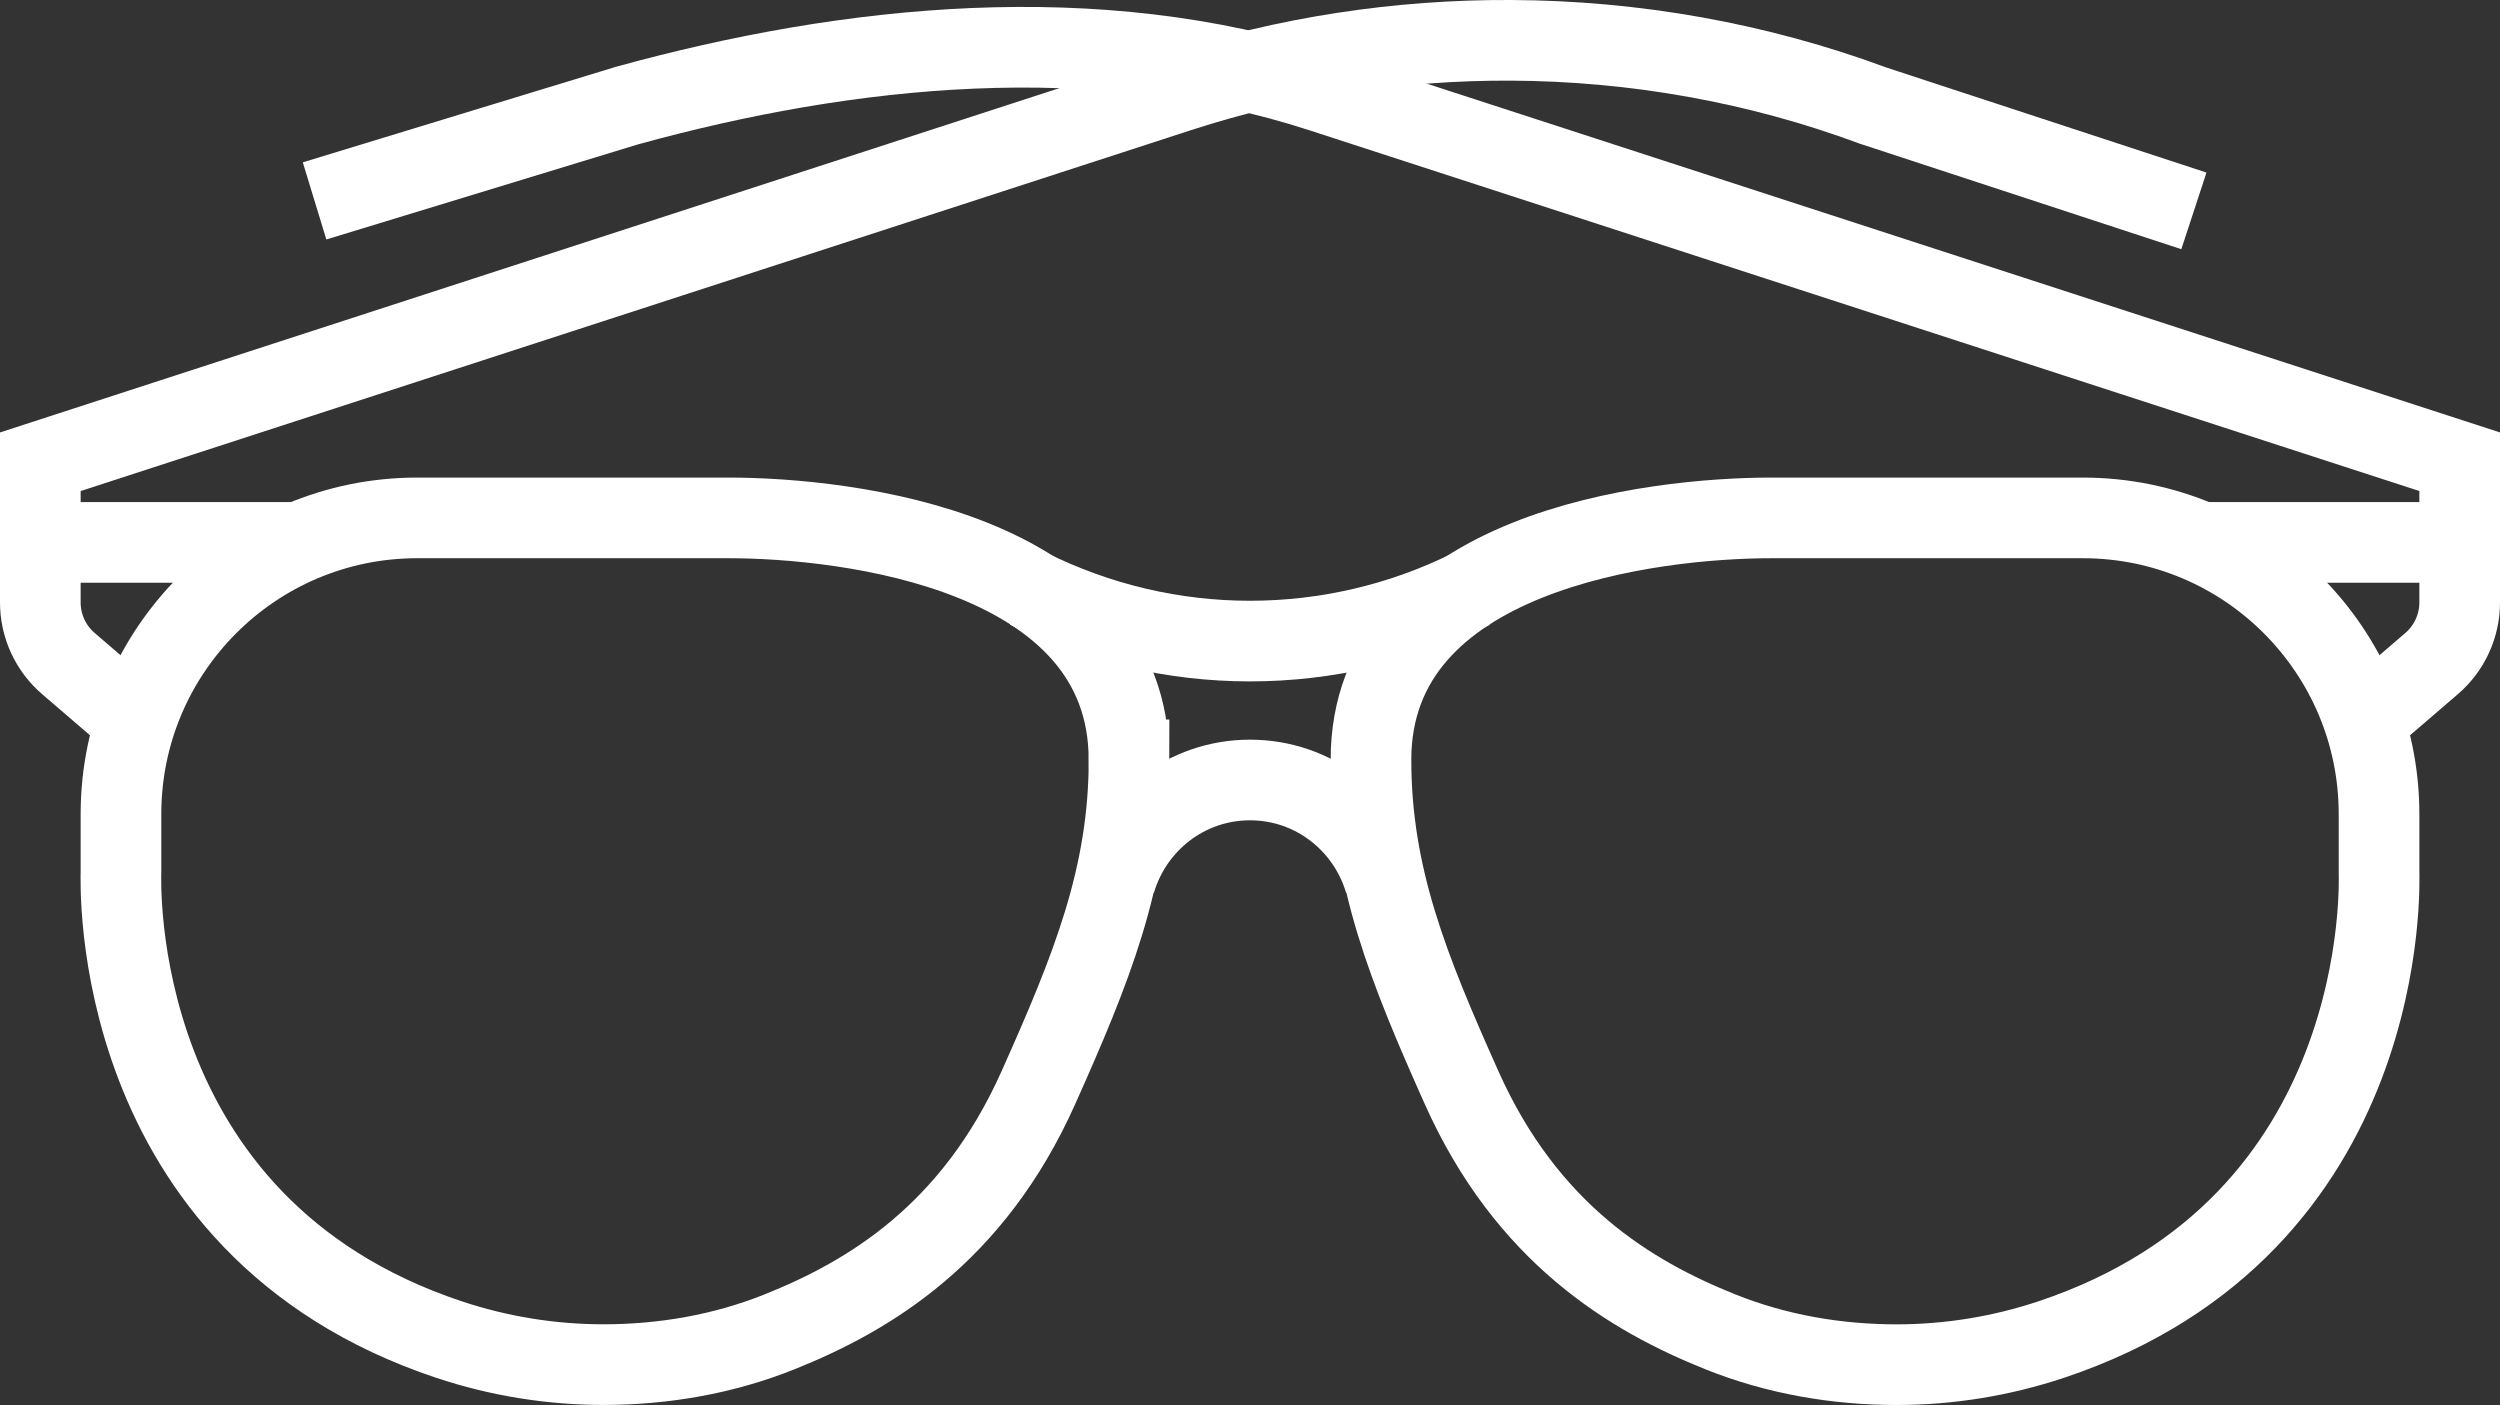 <?xml version="1.0" encoding="UTF-8"?> <svg xmlns="http://www.w3.org/2000/svg" viewBox="0 0 496 278.75"><rect x="0" y="0" width="496" height="278.75" fill="#333333" stroke="none"/><g fill="none" stroke="#fff" stroke-miterlimit="10" stroke-width="16"><path d="m224 150.75c0 23.21-7.52 41.63-17.98 65.03-12.92 28.92-33.47 41.31-51.42 48.48-11.08 4.43-22.95 6.48-34.88 6.48-10.41 0-20.76-1.68-30.64-4.97-68.03-22.67-65.08-91.37-65.08-92.88v-11.36c0-32.46 26.32-58.78 58.78-58.78h61.72c23.46 0 79.49 6.48 79.49 48z"></path><path d="m272 150.75c0-41.52 56.04-48 79.49-48h61.73c32.46 0 58.78 26.32 58.78 58.78v11.36c0 1.52 2.95 70.21-65.08 92.89-9.88 3.29-20.22 4.97-30.64 4.97-11.93 0-23.8-2.05-34.88-6.48-17.94-7.17-38.49-19.56-51.42-48.48-10.46-23.41-17.98-41.83-17.98-65.03z"></path><path d="m204 116.8c13.85 6.92 28.92 10.39 44 10.39s30.15-3.46 44-10.39"></path><path d="m274.73 174.84c-3.43-11.58-14.03-20.09-26.73-20.09s-23.3 8.51-26.73 20.09"></path><path d="m8 106.53v-14.92l225.87-73.41c21.26-6.91 43.59-10.3 65.88-10.2 24.49.11 48.94 4.44 71.86 12.95l63.66 20.89"></path><path d="m58.77 107.61h-50.77v11.91c0 4.66 2.03 9.09 5.57 12.13l12.9 11.09"></path><path d="m488 106.53v-14.92l-225.87-73.41c-44.61-14.5-93.71-9.38-137.74 2.75l-61.98 18.91"></path><path d="m437.23 107.61h50.77v11.91c0 4.66-2.03 9.09-5.57 12.13l-12.9 11.09"></path></g></svg> 